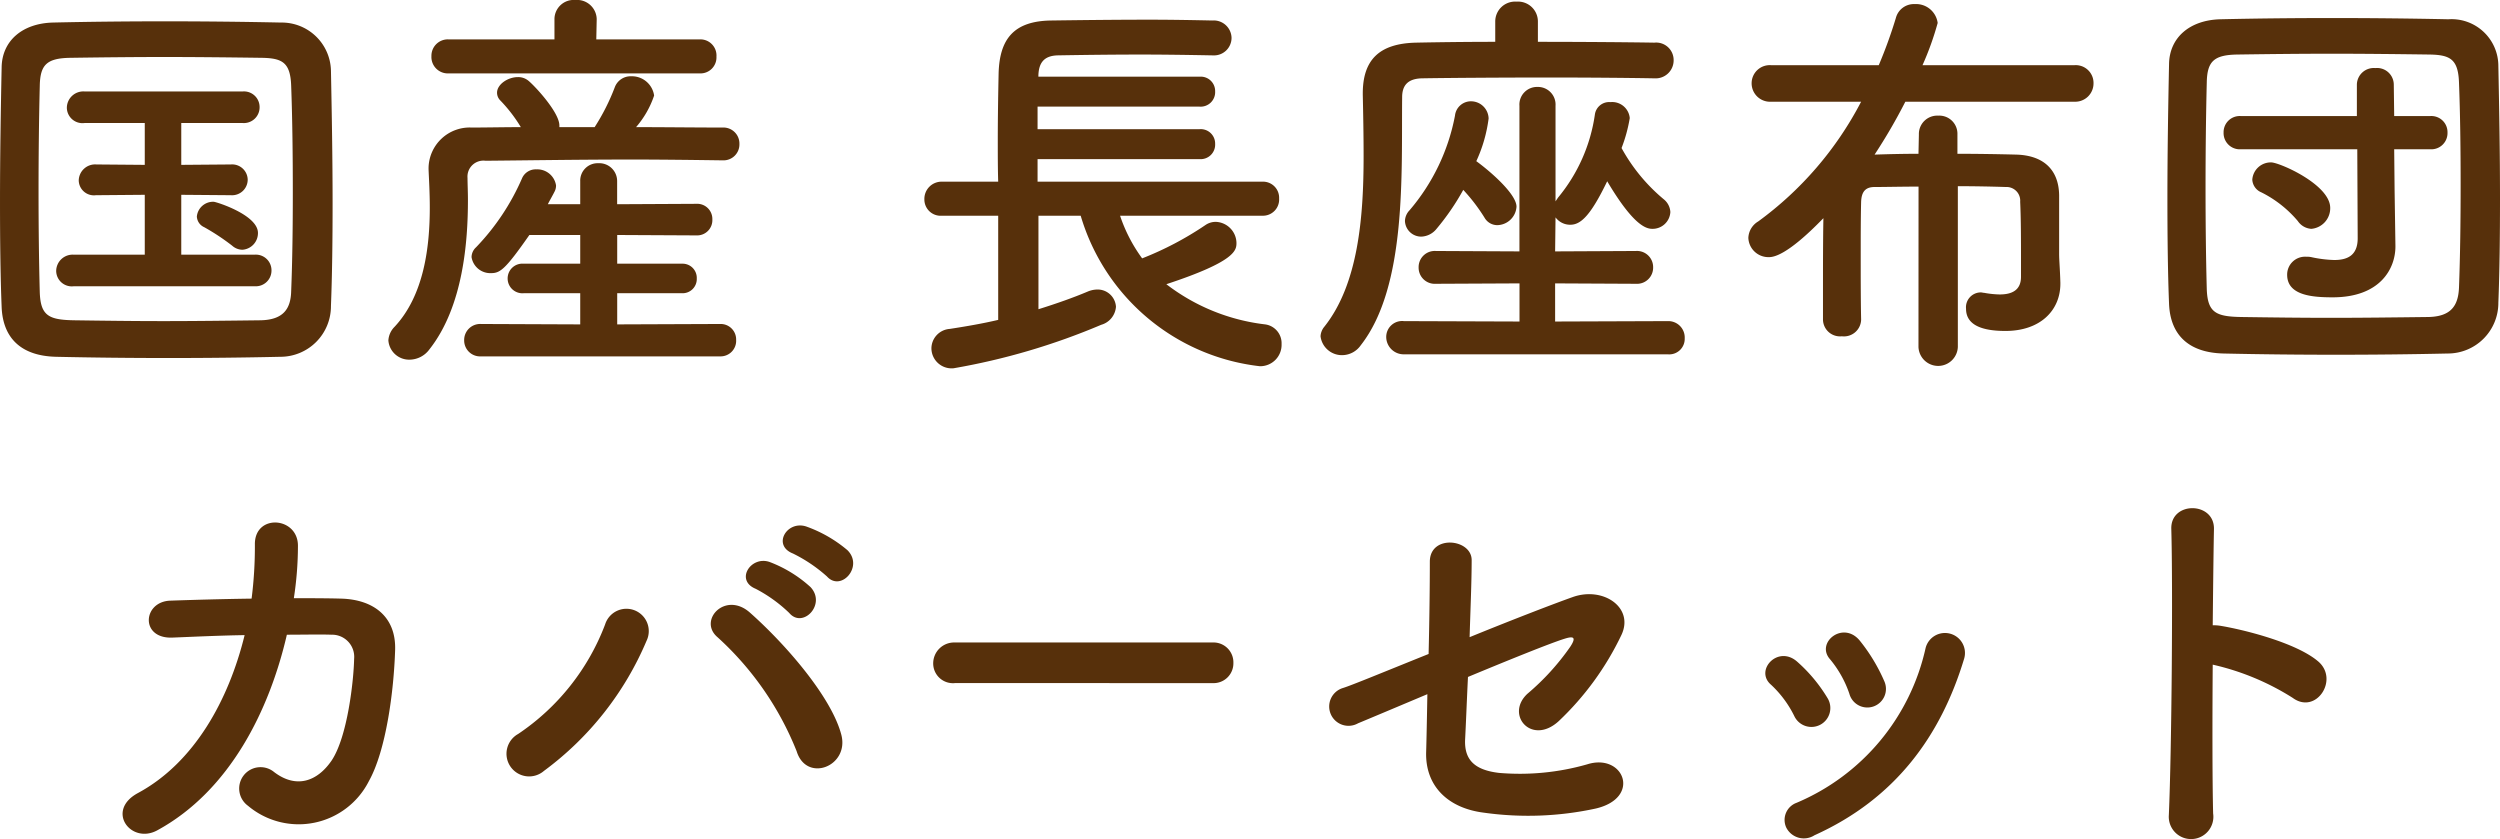 <svg xmlns="http://www.w3.org/2000/svg" width="182.88" height="61.382" viewBox="0 0 182.88 61.382">
  <path id="pic-up-img-exp02" d="M-67.125-2.49c.09-2.28.12-4.86.12-7.53,0-3.27-.06-6.63-.12-9.69a3.6,3.6,0,0,0-3.66-3.51c-2.82-.06-5.67-.09-8.49-.09s-5.58.03-8.19.09c-2.25.06-3.72,1.35-3.75,3.27-.06,2.94-.12,6.42-.12,9.81,0,2.79.03,5.49.12,7.74.09,2.22,1.38,3.57,3.99,3.63,2.7.06,5.46.09,8.22.09s5.52-.03,8.16-.09A3.7,3.7,0,0,0-67.125-2.49Zm-2.91-1.08c-.03,1.29-.57,2.1-2.25,2.13-2.43.03-4.8.06-7.08.06s-4.47-.03-6.54-.06c-1.86-.03-2.46-.33-2.52-2.04-.06-2.25-.09-4.8-.09-7.41s.03-5.28.09-7.71c.03-1.53.51-2.01,2.22-2.04,2.1-.03,4.47-.06,6.9-.06,2.4,0,4.89.03,7.14.06,1.47.03,2.07.33,2.13,2.04.09,2.43.12,5.13.12,7.83C-69.915-8.31-69.945-5.82-70.035-3.57Zm-3.57-3.03a1.22,1.22,0,0,0,1.14-1.23c0-1.32-3.06-2.28-3.24-2.28a1.194,1.194,0,0,0-1.23,1.08.9.9,0,0,0,.54.78,16.325,16.325,0,0,1,2.04,1.35A1.147,1.147,0,0,0-73.605-6.6Zm.9,2.67a1.15,1.15,0,0,0,1.23-1.17,1.144,1.144,0,0,0-1.23-1.14h-5.37v-4.38l3.63.03a1.144,1.144,0,0,0,1.23-1.14,1.139,1.139,0,0,0-1.23-1.11l-3.63.03v-3.06h4.5a1.15,1.15,0,0,0,1.23-1.17,1.144,1.144,0,0,0-1.23-1.14h-11.58a1.207,1.207,0,0,0-1.29,1.2,1.143,1.143,0,0,0,1.29,1.11h4.41v3.06l-3.54-.03a1.2,1.2,0,0,0-1.29,1.17,1.111,1.111,0,0,0,1.26,1.08h.03l3.54-.03v4.38h-5.19a1.207,1.207,0,0,0-1.29,1.2,1.143,1.143,0,0,0,1.29,1.11Zm32.58-15.57a1.17,1.17,0,0,0,1.2-1.23,1.179,1.179,0,0,0-1.2-1.26h-7.59l.03-1.47v-.03a1.437,1.437,0,0,0-1.56-1.38,1.409,1.409,0,0,0-1.53,1.38v1.5h-7.77a1.2,1.2,0,0,0-1.23,1.23,1.2,1.2,0,0,0,1.23,1.26Zm1.68,6.36a1.165,1.165,0,0,0,1.2-1.2,1.172,1.172,0,0,0-1.23-1.2c-2.07,0-4.2-.03-6.33-.03a6.881,6.881,0,0,0,1.32-2.31,1.642,1.642,0,0,0-1.68-1.41,1.235,1.235,0,0,0-1.2.81,15.6,15.6,0,0,1-1.47,2.91h-2.58v-.12c0-1.02-2.01-3.12-2.34-3.33a1.167,1.167,0,0,0-.69-.21c-.75,0-1.53.54-1.53,1.14a.8.8,0,0,0,.24.57,10.846,10.846,0,0,1,1.5,1.95c-1.23,0-2.46.03-3.6.03a3.011,3.011,0,0,0-3.15,2.94v.12c.03.72.09,1.68.09,2.79,0,2.79-.39,6.39-2.58,8.73a1.546,1.546,0,0,0-.45.99,1.523,1.523,0,0,0,1.56,1.41,1.817,1.817,0,0,0,1.44-.75c2.49-3.15,2.82-7.95,2.82-10.92,0-.63-.03-1.2-.03-1.62a1.169,1.169,0,0,1,1.32-1.26c3.27-.03,6.93-.09,10.71-.09,2.19,0,4.41.03,6.63.06Zm-.21,14.34A1.14,1.14,0,0,0-37.485,0a1.132,1.132,0,0,0-1.17-1.17l-7.53.03V-3.42h4.74a1.038,1.038,0,0,0,1.08-1.08,1.038,1.038,0,0,0-1.08-1.08h-4.74v-2.1l5.79.03a1.116,1.116,0,0,0,1.17-1.17A1.109,1.109,0,0,0-40.4-9.96l-5.79.03v-1.68a1.306,1.306,0,0,0-1.38-1.32,1.274,1.274,0,0,0-1.32,1.32v1.68h-2.37c.15-.3.33-.6.48-.9a.95.95,0,0,0,.12-.48,1.387,1.387,0,0,0-1.44-1.17,1.085,1.085,0,0,0-1.05.66,17.03,17.03,0,0,1-3.36,5.04.991.991,0,0,0-.33.72A1.39,1.39,0,0,0-55.4-4.89c.66,0,1.05-.3,2.79-2.79h3.72v2.1h-4.14a1.08,1.08,0,0,0-1.17,1.08,1.08,1.08,0,0,0,1.17,1.08h4.14v2.28l-7.26-.03a1.172,1.172,0,0,0-1.23,1.2,1.166,1.166,0,0,0,1.23,1.17ZM1.005-9.09a1.186,1.186,0,0,0,1.23-1.26,1.178,1.178,0,0,0-1.23-1.23h-16.44v-1.65h11.85a1.061,1.061,0,0,0,1.14-1.11,1.054,1.054,0,0,0-1.14-1.08h-11.85v-1.65h11.85a1.061,1.061,0,0,0,1.14-1.11,1.054,1.054,0,0,0-1.14-1.08h-11.79v-.09c.03-.87.36-1.44,1.41-1.47,1.8-.03,3.93-.06,6.09-.06,1.77,0,3.57.03,5.19.06h.06a1.285,1.285,0,0,0,1.38-1.29,1.305,1.305,0,0,0-1.41-1.26c-1.41-.03-3-.06-4.59-.06-2.46,0-4.98.03-7.17.06-2.76.03-3.81,1.35-3.87,3.9-.03,1.47-.06,3.18-.06,4.86,0,1.05,0,2.07.03,3.03h-4.11a1.259,1.259,0,0,0-1.29,1.29,1.19,1.19,0,0,0,1.29,1.2h4.11v7.62c-1.14.27-2.37.48-3.54.66A1.442,1.442,0,0,0-23.2.6a1.477,1.477,0,0,0,1.62,1.47,49.029,49.029,0,0,0,10.8-3.18A1.487,1.487,0,0,0-9.7-2.43a1.345,1.345,0,0,0-1.41-1.26,1.892,1.892,0,0,0-.66.15c-.99.42-2.25.87-3.6,1.29V-9.09h3.09A15.493,15.493,0,0,0,.825,1.92,1.565,1.565,0,0,0,2.415.3a1.39,1.39,0,0,0-1.2-1.44,14.648,14.648,0,0,1-7.23-2.94c5.1-1.68,5.13-2.49,5.13-3.03a1.572,1.572,0,0,0-1.5-1.53,1.32,1.32,0,0,0-.78.24,23.534,23.534,0,0,1-4.62,2.43A11.378,11.378,0,0,1-9.4-9.09Zm28.68-10.05a1.316,1.316,0,0,0,1.41-1.32,1.278,1.278,0,0,0-1.41-1.29c-1.83-.03-5.13-.06-8.52-.06v-1.47a1.454,1.454,0,0,0-1.56-1.47,1.454,1.454,0,0,0-1.56,1.47v1.47c-2.22,0-4.29.03-5.79.06-2.73.06-3.9,1.29-3.9,3.72v.09c.03,1.38.06,2.91.06,4.5,0,4.47-.39,9.36-2.88,12.48a1.187,1.187,0,0,0-.27.69,1.574,1.574,0,0,0,1.59,1.38A1.668,1.668,0,0,0,8.205.39c3.39-4.32,2.97-12.66,3.03-18.15,0-.84.39-1.35,1.44-1.38,1.8-.03,5.64-.06,9.36-.06,3.03,0,6,.03,7.62.06Zm.99,20.19a1.133,1.133,0,0,0,1.23-1.17,1.2,1.2,0,0,0-1.23-1.26l-8.25.03V-4.14l5.91.03a1.181,1.181,0,0,0,1.26-1.2,1.181,1.181,0,0,0-1.26-1.2l-5.91.03.03-2.49a1.321,1.321,0,0,0,1.08.54c.75,0,1.47-.63,2.7-3.18,1.92,3.24,2.85,3.48,3.3,3.48a1.3,1.3,0,0,0,1.32-1.23,1.287,1.287,0,0,0-.48-.93,13,13,0,0,1-3.09-3.75,11.055,11.055,0,0,0,.6-2.19,1.29,1.29,0,0,0-1.41-1.17,1.054,1.054,0,0,0-1.14.9,12.222,12.222,0,0,1-2.7,6.09l-.18.27v-6.99a1.29,1.29,0,0,0-1.32-1.38,1.29,1.29,0,0,0-1.32,1.38V-6.48L13.7-6.51a1.181,1.181,0,0,0-1.26,1.2,1.181,1.181,0,0,0,1.26,1.2l6.12-.03v2.79l-8.46-.03a1.163,1.163,0,0,0-1.29,1.14,1.278,1.278,0,0,0,1.29,1.29ZM15.705-10.98a13.1,13.1,0,0,1,1.56,2.04,1.074,1.074,0,0,0,.93.54A1.438,1.438,0,0,0,19.6-9.75c0-.9-1.83-2.52-2.94-3.33a10.647,10.647,0,0,0,.9-3.12,1.292,1.292,0,0,0-1.29-1.26,1.172,1.172,0,0,0-1.17,1.05,14.929,14.929,0,0,1-3.33,6.93,1.169,1.169,0,0,0-.33.78,1.192,1.192,0,0,0,1.2,1.14,1.5,1.5,0,0,0,1.11-.57A17.671,17.671,0,0,0,15.705-10.98ZM49.005.51a1.441,1.441,0,0,0,2.88,0V-11.25c1.32,0,2.58.03,3.51.06a1,1,0,0,1,1.05,1.08c.06,1.26.06,2.97.06,4.17v1.32c0,1.02-.72,1.29-1.56,1.29a6.983,6.983,0,0,1-1.14-.12c-.09,0-.15-.03-.24-.03a1.088,1.088,0,0,0-1.08,1.2c0,1.11,1.02,1.62,2.88,1.62,2.58,0,4.02-1.53,4.02-3.45V-4.2c-.03-1.05-.09-1.62-.09-2.1v-4.29c-.03-1.92-1.2-2.91-3.12-2.97-1.2-.03-2.73-.06-4.32-.06v-1.41a1.328,1.328,0,0,0-1.41-1.38,1.343,1.343,0,0,0-1.41,1.38l-.03,1.41c-1.2,0-2.28.03-3.21.06a40.745,40.745,0,0,0,2.25-3.87H60.4a1.339,1.339,0,0,0,1.41-1.35A1.3,1.3,0,0,0,60.4-20.1h-11.1a21.656,21.656,0,0,0,1.11-3.09,1.594,1.594,0,0,0-1.68-1.38,1.36,1.36,0,0,0-1.38,1.02A34.445,34.445,0,0,1,46.1-20.1h-7.86a1.326,1.326,0,0,0-1.44,1.32,1.348,1.348,0,0,0,1.44,1.35h6.57a25.233,25.233,0,0,1-7.53,8.76,1.466,1.466,0,0,0-.72,1.2,1.469,1.469,0,0,0,1.5,1.41c.3,0,1.29-.06,3.99-2.85-.03,1.71-.03,3.45-.03,5.22v2.22A1.247,1.247,0,0,0,43.4-.27a1.258,1.258,0,0,0,1.41-1.2V-1.5c-.03-1.5-.03-3.03-.03-4.5s0-2.88.03-4.11c.03-.72.3-1.08.99-1.08.84,0,1.98-.03,3.21-.03Zm42.42-3.24c.09-2.28.12-4.89.12-7.59,0-3.27-.06-6.66-.12-9.72a3.424,3.424,0,0,0-3.66-3.42c-2.82-.06-5.67-.09-8.49-.09s-5.58.03-8.19.09c-2.25.06-3.72,1.35-3.75,3.27-.06,2.94-.12,6.42-.12,9.81,0,2.79.03,5.49.12,7.74.09,2.22,1.38,3.57,3.99,3.63,2.7.06,5.46.09,8.22.09s5.52-.03,8.16-.09A3.7,3.7,0,0,0,91.425-2.73Zm-2.88-1.08c-.06,1.29-.57,2.1-2.25,2.13-2.43.03-4.83.06-7.11.06-2.31,0-4.5-.03-6.57-.06-1.86-.03-2.46-.33-2.52-2.04-.06-2.25-.09-4.8-.09-7.41s.03-5.28.09-7.71c.03-1.53.51-2.01,2.22-2.04,2.1-.03,4.47-.06,6.93-.06,2.43,0,4.92.03,7.17.06,1.47.03,2.07.33,2.13,2.04.09,2.31.12,4.89.12,7.47S88.635-6.21,88.545-3.81Zm-7.41-3.63c0,1.23-.72,1.59-1.71,1.59a8.856,8.856,0,0,1-1.68-.21,1.711,1.711,0,0,0-.39-.03,1.309,1.309,0,0,0-1.38,1.32c0,1.53,1.89,1.65,3.33,1.65,3.48,0,4.59-2.1,4.59-3.72V-6.9l-.06-4.02-.03-3.03h2.64a1.187,1.187,0,0,0,1.26-1.23,1.181,1.181,0,0,0-1.26-1.2h-2.64l-.03-2.31a1.222,1.222,0,0,0-1.35-1.2,1.237,1.237,0,0,0-1.35,1.2v2.31h-8.49a1.181,1.181,0,0,0-1.26,1.2,1.187,1.187,0,0,0,1.26,1.23h8.52Zm-3.39-.69a1.514,1.514,0,0,0,1.38-1.53c0-1.71-3.72-3.33-4.32-3.33a1.357,1.357,0,0,0-1.38,1.26,1.066,1.066,0,0,0,.66.93,8.406,8.406,0,0,1,2.67,2.1A1.285,1.285,0,0,0,77.745-8.13ZM-73.44,21.59c-1.17,4.77-3.69,9.33-7.8,11.55-2.4,1.29-.51,3.78,1.41,2.73,5.34-2.91,8.22-8.85,9.48-14.31,1.2,0,2.34-.03,3.27,0a1.62,1.62,0,0,1,1.65,1.77c-.03,1.56-.48,5.7-1.65,7.44-1.05,1.53-2.58,2.07-4.2.84a1.561,1.561,0,1,0-1.92,2.46,5.756,5.756,0,0,0,8.85-1.8c1.26-2.25,1.83-6.6,1.92-9.63.06-2.43-1.62-3.66-3.96-3.72-1.05-.03-2.22-.03-3.45-.03a25.231,25.231,0,0,0,.3-3.81c.03-2.16-3.18-2.4-3.15-.12a30.134,30.134,0,0,1-.24,3.96c-2.16.03-4.26.09-5.97.15-2.01.09-2.19,2.82.21,2.7C-77.19,21.71-75.33,21.62-73.44,21.59Zm42.6-4.29c1.02,1.14,2.7-.72,1.5-1.92a9.673,9.673,0,0,0-3.03-1.74c-1.41-.45-2.49,1.38-.96,1.98A11,11,0,0,1-30.84,17.3Zm-2.76,2.67c.99,1.17,2.73-.63,1.56-1.89a9.377,9.377,0,0,0-2.97-1.83c-1.38-.51-2.58,1.32-1.05,1.95A10.5,10.5,0,0,1-33.6,19.97Zm3.81,8.91c-.72-2.76-4.08-6.63-6.69-8.94-1.8-1.59-3.81.57-2.37,1.8a22.485,22.485,0,0,1,5.79,8.34C-32.34,32.42-29.19,31.19-29.79,28.88Zm-21.75,2.64a22.9,22.9,0,0,0,7.5-9.51,1.634,1.634,0,1,0-3.03-1.2,16.829,16.829,0,0,1-6.36,8.01A1.657,1.657,0,1,0-51.54,31.52Zm48.9-6.42a1.448,1.448,0,0,0,1.53-1.47,1.455,1.455,0,0,0-1.53-1.5H-21.48a1.53,1.53,0,0,0-1.59,1.53,1.445,1.445,0,0,0,1.59,1.44Zm15.72.81c-.03,1.71-.06,3.21-.09,4.26-.06,2.46,1.59,4.08,4.23,4.41a23.294,23.294,0,0,0,8.16-.3c3.39-.78,2.07-4.08-.6-3.24a17.924,17.924,0,0,1-6.45.63c-1.8-.21-2.55-.96-2.49-2.43.06-1.11.12-2.76.21-4.59,3.03-1.26,6-2.46,7.05-2.79.57-.18.96-.21.42.6a17.775,17.775,0,0,1-3.12,3.42c-1.65,1.53.3,3.81,2.28,2.01a21.24,21.24,0,0,0,4.59-6.3c.96-2.01-1.32-3.57-3.54-2.79-1.44.51-4.47,1.68-7.56,2.94.06-2.04.15-4.05.15-5.64,0-1.56-3.06-1.89-3.06.12,0,1.8-.03,4.29-.09,6.75C10.11,24.2,7.5,25.28,6.9,25.46a1.413,1.413,0,1,0,1.11,2.58C8.52,27.83,10.59,26.96,13.08,25.91Zm33.42-.96a12.857,12.857,0,0,0-1.8-2.97c-1.23-1.47-3.24.18-2.16,1.38a7.941,7.941,0,0,1,1.41,2.52A1.362,1.362,0,1,0,46.5,24.95ZM41.4,36.23c5.91-2.67,9.24-7.26,10.95-12.93a1.463,1.463,0,1,0-2.82-.78,16.061,16.061,0,0,1-9.45,11.34,1.331,1.331,0,0,0-.75,1.8A1.439,1.439,0,0,0,41.4,36.23Zm.96-10.02a11.318,11.318,0,0,0-2.22-2.67c-1.41-1.26-3.15.63-1.92,1.68a7.851,7.851,0,0,1,1.71,2.31A1.384,1.384,0,1,0,42.36,26.21Zm28.17-2.46a18.6,18.6,0,0,1,5.85,2.43c1.71,1.26,3.42-1.35,1.86-2.67-1.62-1.38-5.52-2.34-7.2-2.61a3.085,3.085,0,0,0-.51-.03c.03-2.94.06-5.55.09-7.02.06-2.04-3.18-2.07-3.12-.03.12,4.32.03,16.08-.18,20.94a1.631,1.631,0,1,0,3.24-.12C70.5,32.21,70.5,27.89,70.53,23.75Z" transform="translate(91.335 24.87)" fill="#57300b"/>
</svg>
